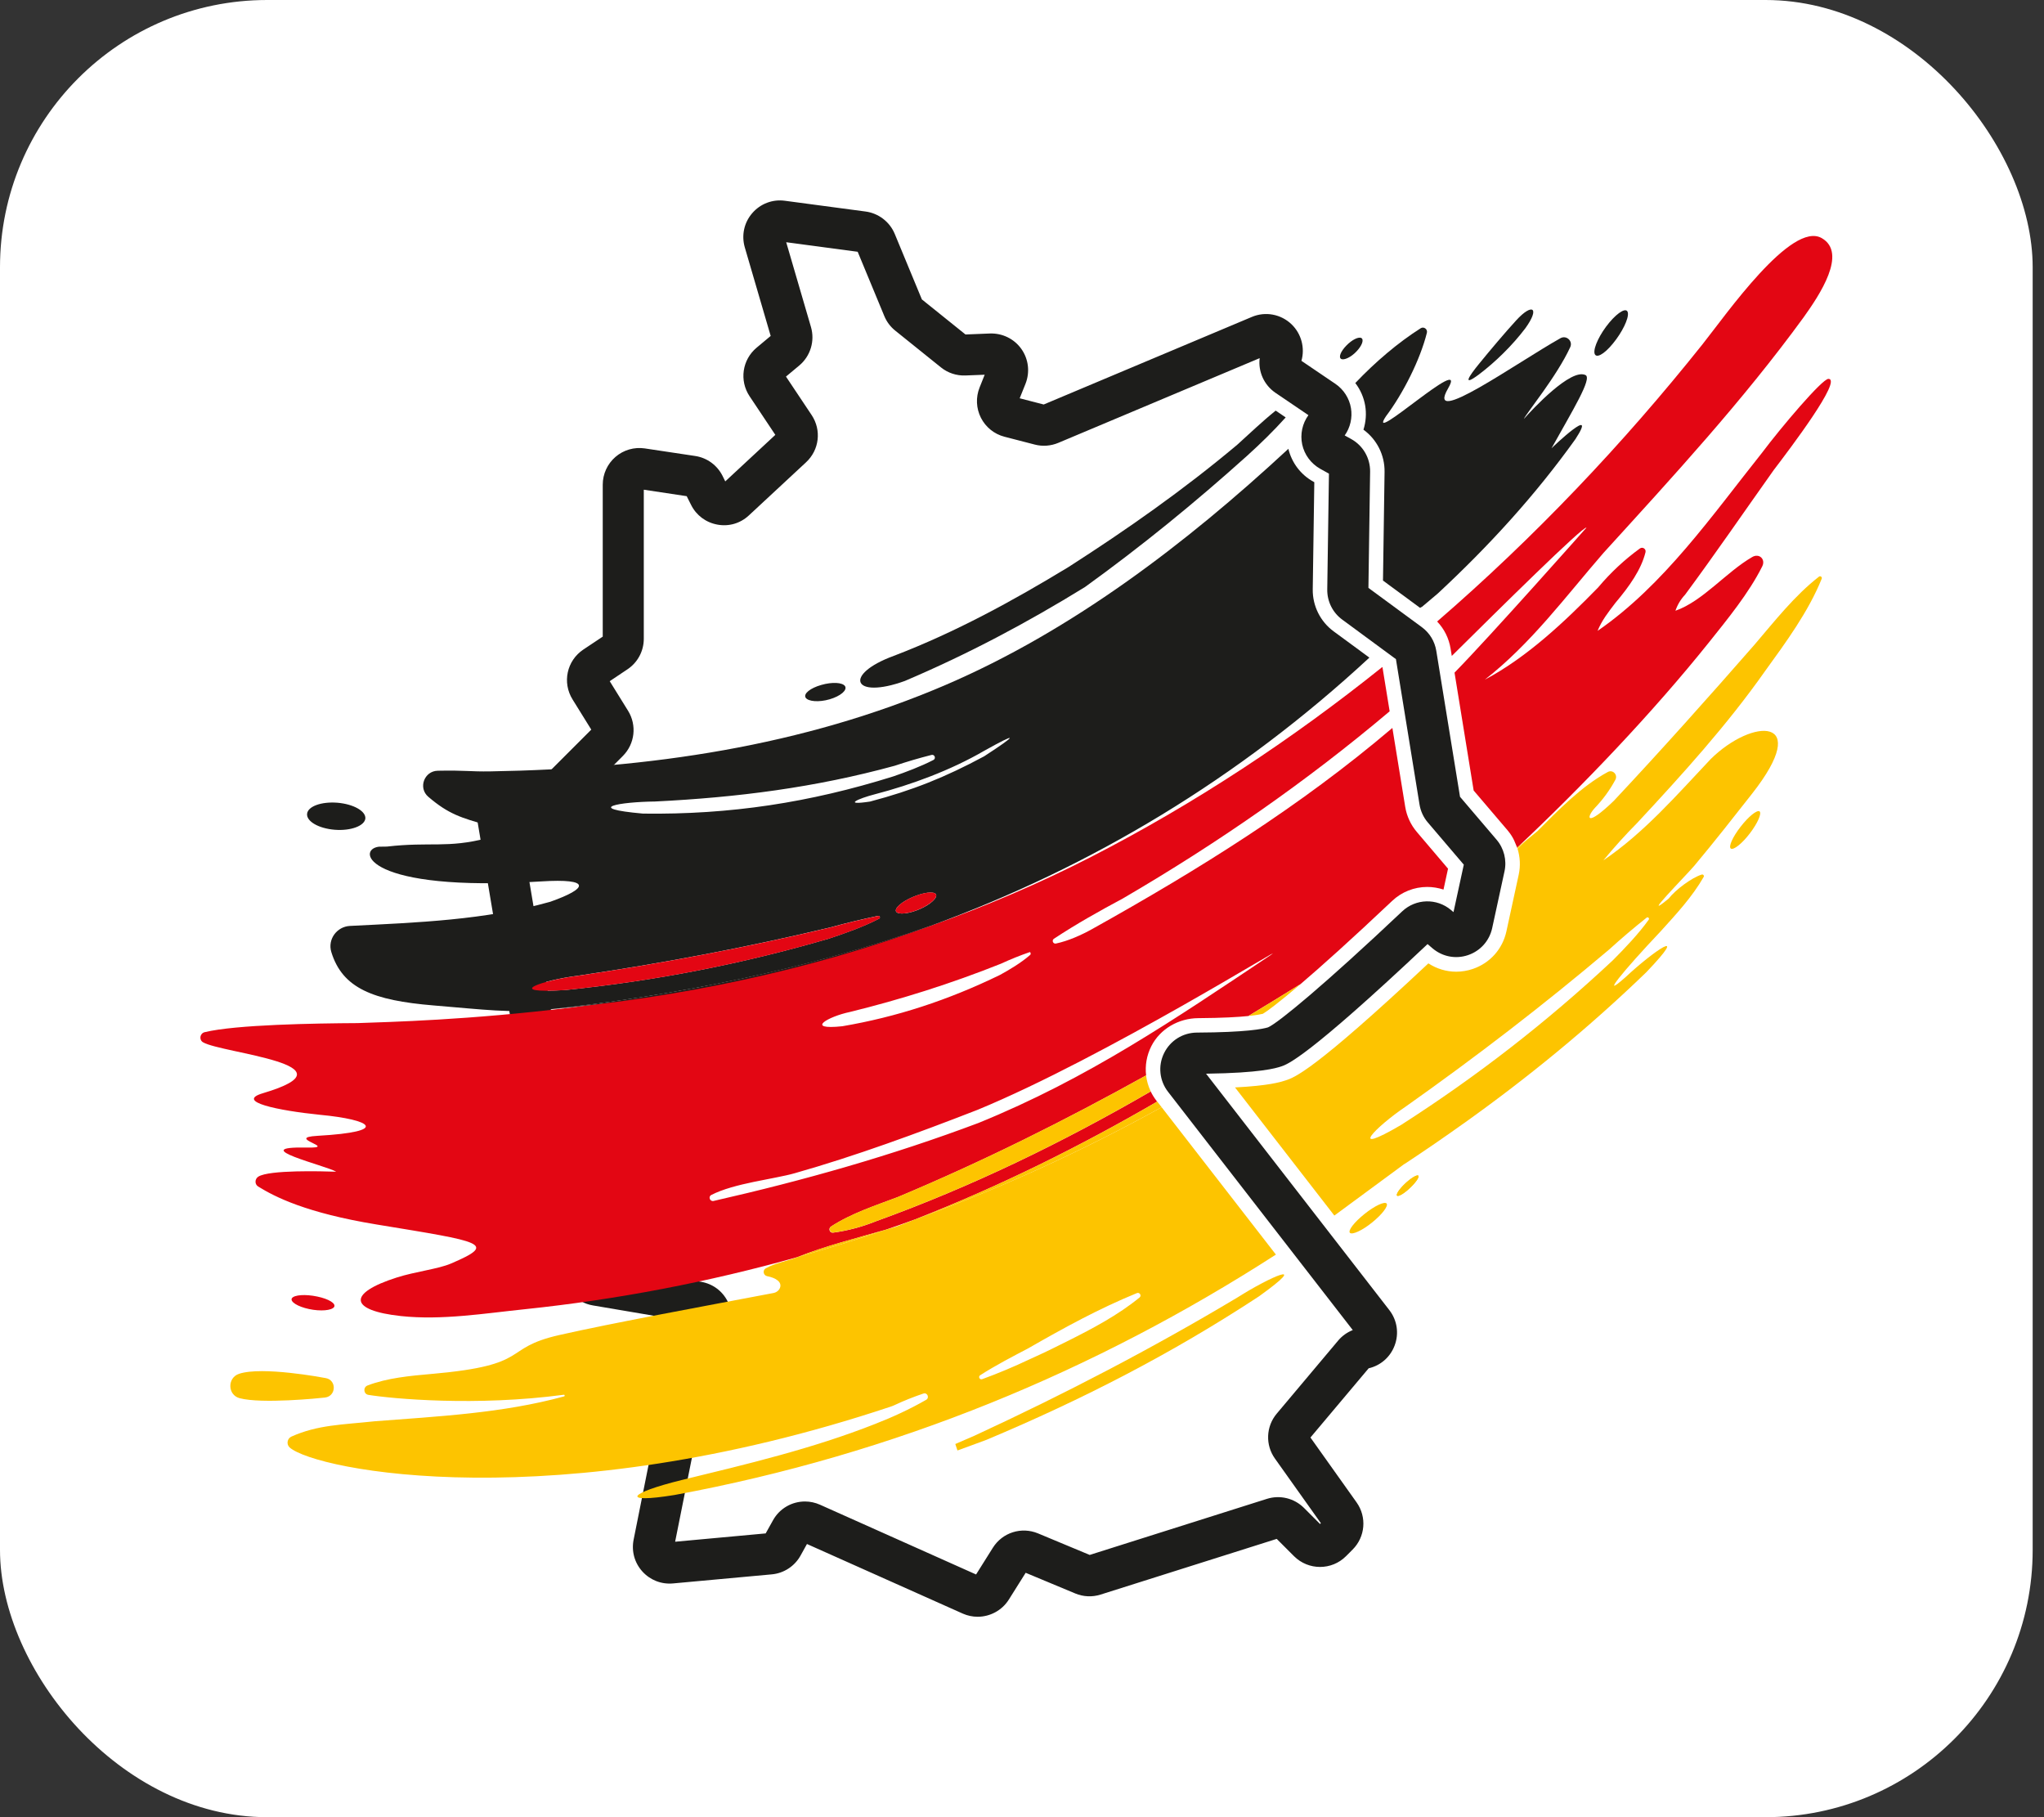 <svg width="153" height="136" viewBox="0 0 153 136" fill="none" xmlns="http://www.w3.org/2000/svg">
<rect x="0" y="0" width="153" height="136" fill="#333333" stroke="none"/>
<rect width="152.152" height="136" rx="20" fill="white"/>
<path d="M73.18 121C72.805 121 72.427 120.922 72.07 120.765L60.404 115.555L59.921 116.425C59.481 117.217 58.676 117.744 57.771 117.827L50.375 118.506C49.505 118.584 48.669 118.258 48.081 117.609C47.493 116.956 47.258 116.094 47.428 115.232L50.066 102.035C50.114 101.795 50.192 101.565 50.301 101.343L51.52 98.909L44.377 97.699C43.754 97.595 43.184 97.273 42.766 96.798L39.34 92.881C38.722 92.175 38.509 91.218 38.766 90.317L39.441 87.953L38.701 87.518C37.678 86.917 37.16 85.737 37.408 84.58L38.644 78.764L35.675 61.079C35.54 60.278 35.762 59.468 36.289 58.85C36.811 58.232 37.578 57.879 38.387 57.879H40.986L44.259 54.606L42.858 52.347C42.07 51.08 42.427 49.439 43.667 48.612L45.117 47.646V36.276C45.117 35.475 45.465 34.718 46.07 34.195C46.675 33.673 47.48 33.442 48.268 33.56L52.033 34.126C52.917 34.256 53.683 34.813 54.084 35.614L54.288 36.028L58.036 32.546L56.108 29.655C55.329 28.485 55.555 26.922 56.635 26.021L57.688 25.142L55.751 18.516C55.49 17.62 55.694 16.662 56.304 15.957C56.913 15.248 57.827 14.899 58.75 15.025L64.796 15.831C65.763 15.961 66.598 16.601 66.973 17.502L69.005 22.408L72.27 25.033L74.098 24.959C75.03 24.928 75.913 25.355 76.453 26.116C76.993 26.878 77.106 27.853 76.762 28.724L76.327 29.808L78.125 30.273L93.708 23.718C94.718 23.291 95.884 23.509 96.677 24.271C97.412 24.98 97.691 26.034 97.417 27.005L99.959 28.728C100.577 29.146 101.003 29.812 101.125 30.548C101.243 31.262 101.073 32.002 100.655 32.589L101.143 32.859C102.031 33.351 102.57 34.287 102.557 35.301L102.431 43.998L106.427 46.936C107.01 47.363 107.393 47.994 107.511 48.708L109.287 59.633L112.025 62.846C112.578 63.495 112.8 64.378 112.617 65.21L111.694 69.462C111.485 70.415 110.81 71.168 109.888 71.482C108.965 71.795 107.972 71.604 107.228 70.973L106.858 70.655C97.778 79.217 96.346 79.67 95.876 79.822C95.493 79.944 94.374 80.301 90.278 80.357L103.994 98.047C104.586 98.809 104.734 99.806 104.39 100.707C104.064 101.569 103.341 102.2 102.449 102.405L98.091 107.585L101.543 112.438C102.322 113.535 102.2 115.019 101.247 115.972L100.751 116.469C99.68 117.539 97.939 117.539 96.864 116.469L95.567 115.172L82.377 119.342C81.759 119.537 81.089 119.507 80.493 119.259L76.775 117.709L75.513 119.716C74.999 120.534 74.098 121 73.18 121ZM60.252 112.373C60.63 112.373 61.014 112.451 61.383 112.616L73.062 117.835L74.32 115.833C75.038 114.693 76.457 114.244 77.702 114.762L81.568 116.373L94.831 112.177C95.81 111.868 96.873 112.125 97.604 112.851L98.81 114.057L98.871 113.996L95.432 109.16C94.705 108.142 94.761 106.757 95.567 105.8L100.163 100.333C100.459 99.98 100.838 99.71 101.26 99.545L87.431 81.711C86.787 80.88 86.669 79.77 87.131 78.825C87.592 77.881 88.532 77.289 89.586 77.28C93.286 77.263 94.539 77.006 94.918 76.888C95.68 76.553 99.136 73.706 104.956 68.209C105.974 67.247 107.55 67.203 108.621 68.113L108.799 68.265L109.57 64.713L106.88 61.557C106.553 61.179 106.34 60.713 106.257 60.217L104.49 49.33L100.468 46.37C99.754 45.848 99.336 45.004 99.349 44.116L99.476 35.449L98.827 35.088C98.135 34.7 97.639 34.034 97.473 33.26C97.312 32.498 97.482 31.701 97.939 31.07L95.48 29.403C94.613 28.815 94.169 27.81 94.291 26.804L79.213 33.146C78.66 33.377 78.038 33.425 77.459 33.273L75.186 32.685C74.425 32.489 73.781 31.971 73.424 31.266C73.067 30.561 73.032 29.738 73.323 29.007L73.707 28.045L72.266 28.101C71.604 28.128 70.951 27.914 70.433 27.496L67.007 24.741C66.65 24.454 66.368 24.079 66.193 23.653L64.2 18.843L58.85 18.129L60.704 24.476C61.009 25.524 60.665 26.656 59.825 27.357L58.833 28.184L60.752 31.061C61.505 32.189 61.331 33.677 60.334 34.6L56.056 38.574C55.416 39.171 54.554 39.423 53.696 39.262C52.839 39.105 52.12 38.57 51.729 37.786L51.402 37.134L48.19 36.65V47.807C48.19 48.725 47.733 49.583 46.967 50.092L45.639 50.98L47.01 53.191C47.685 54.279 47.524 55.677 46.618 56.582L43.062 60.138C42.544 60.656 41.852 60.944 41.121 60.944H38.779L41.695 78.307C41.752 78.651 41.748 78.995 41.674 79.335L40.472 84.976L41.225 85.42C42.305 86.055 42.818 87.339 42.474 88.541L41.778 90.978L45.008 94.67L52.477 95.932C53.344 96.08 54.071 96.611 54.467 97.399C54.863 98.182 54.867 99.083 54.475 99.871L53.078 102.666L50.536 115.385L57.313 114.762L57.862 113.779C58.358 112.886 59.285 112.373 60.252 112.373Z" fill="#1D1D1B"/>
<path d="M59.099 93.233C58.516 93.429 57.95 93.39 57.837 93.159C57.732 92.924 58.133 92.585 58.721 92.393C59.308 92.201 59.861 92.236 59.974 92.467C60.07 92.698 59.687 93.042 59.099 93.233Z" fill="#FDC400"/>
<path d="M58.717 92.393C58.129 92.585 57.728 92.924 57.833 93.159C57.946 93.39 58.512 93.429 59.095 93.233C59.683 93.042 60.07 92.698 59.97 92.467C59.861 92.236 59.304 92.201 58.717 92.393Z" fill="#F7C200"/>
<path d="M106.053 62.263C105.6 61.731 105.3 61.083 105.186 60.391L104.224 54.48C97.316 60.356 89.764 65.061 81.742 69.536C80.936 69.984 79.953 70.424 79.039 70.616C78.83 70.659 78.708 70.381 78.886 70.259C80.575 69.144 82.303 68.178 84.058 67.238C91.153 63.098 97.791 58.493 104.02 53.235L103.484 49.944L103.463 49.926C96.694 55.35 89.425 60.151 81.694 64.121C77.789 66.128 73.776 67.83 69.684 69.279C50.575 76.035 31.505 76.396 26.769 76.57C23.57 76.588 17.65 76.683 15.321 77.249C14.96 77.336 14.881 77.82 15.199 78.007C16.614 78.834 26.9 79.674 19.683 81.816C17.576 82.442 20.793 83.113 23.97 83.435C27.801 83.796 29.268 84.693 23.766 85.006C21.25 85.15 25.45 85.938 22.943 85.885C18.311 85.794 24.471 87.252 25.163 87.692C24.114 87.657 20.144 87.544 19.334 88.062C19.065 88.236 19.052 88.632 19.326 88.802C20.588 89.581 22.921 90.778 28.201 91.644C36.128 92.946 37.281 93.059 33.747 94.569C32.802 94.974 31.092 95.166 29.699 95.61C25.981 96.794 26.134 98.078 30.016 98.496C33.081 98.822 36.267 98.295 39.301 97.982C46.257 97.255 53.065 95.941 59.681 94.086C61.819 93.237 64.073 92.676 66.285 92.04C67.029 91.788 67.773 91.522 68.509 91.257C74.829 88.784 80.836 85.803 86.617 82.447L86.569 82.386C86.399 82.164 86.251 81.929 86.134 81.685C79.574 85.485 72.779 88.797 65.549 91.409C64.496 91.831 63.434 92.11 62.358 92.254C62.102 92.288 61.98 91.945 62.197 91.801C63.721 90.804 65.579 90.208 67.203 89.59C73.606 86.908 79.766 83.835 85.79 80.484C85.703 79.748 85.829 78.99 86.182 78.294C86.843 76.993 88.228 76.209 89.686 76.2C91.523 76.187 92.702 76.118 93.447 76.039C94.752 75.251 96.054 74.455 97.351 73.65C98.892 72.335 101.116 70.346 104.207 67.425C104.921 66.75 105.857 66.38 106.836 66.38C107.25 66.38 107.659 66.45 108.051 66.576L108.39 65.013L106.053 62.263ZM63.612 75.739C67.421 74.803 71.177 73.619 74.921 72.126C75.639 71.795 76.353 71.508 77.071 71.26C77.145 71.234 77.18 71.408 77.115 71.464C76.427 72.065 75.548 72.583 74.856 72.962C70.96 74.86 67.086 76.118 63.05 76.805C60.191 77.106 62.006 76.074 63.612 75.739ZM95.114 71.478C87.858 76.327 81.446 80.706 73.241 84.044C66.742 86.486 60.169 88.345 53.413 89.881C53.139 89.942 52.995 89.559 53.243 89.433C54.958 88.549 57.949 88.245 59.49 87.805C64.052 86.512 68.661 84.815 73.175 83.06C82.686 79.143 97.046 70.159 95.114 71.478Z" fill="#E30613"/>
<path d="M23.127 97.969C23.993 98.156 24.825 98.078 25.007 97.821C25.177 97.56 24.611 97.212 23.741 97.033C22.874 96.85 22.034 96.903 21.851 97.159C21.69 97.412 22.261 97.786 23.127 97.969Z" fill="#E30613"/>
<path d="M72.97 107.437C79.717 104.316 86.251 100.916 92.628 97.103C95.031 95.575 98.217 94.165 94.239 97.02C87.74 101.29 81.019 104.747 73.85 107.754C73.14 108.016 72.409 108.29 71.669 108.555L71.508 108.072C71.995 107.859 72.478 107.646 72.97 107.437Z" fill="#FDC400"/>
<path d="M132.769 35.179C134.018 33.543 137.931 28.376 136.865 28.354C136.403 28.345 133.326 31.976 131.876 33.908C128.176 38.548 124.542 43.802 119.584 47.215C119.902 46.431 120.385 45.818 120.925 45.112C121.969 43.876 122.853 42.623 123.171 41.33C123.232 41.086 122.957 40.903 122.753 41.047C121.608 41.878 120.563 42.849 119.619 43.972C117.133 46.518 114.308 49.191 111.144 50.867C114.617 48.155 117.168 44.673 120.028 41.378C125.243 35.649 130.444 30.012 135.01 23.744C136.207 22.073 138.297 18.939 136.369 17.824C134.096 16.506 129.195 23.561 127.423 25.786C121.495 33.221 114.852 40.224 107.574 46.514C108.105 47.067 108.454 47.768 108.58 48.538L108.671 49.091C112.254 45.543 118.522 39.345 118.752 39.489C118.752 39.489 111.596 47.568 108.876 50.34L110.308 59.163L112.85 62.145C113.346 62.742 113.407 63.098 113.564 63.438C118.456 58.837 123.689 53.361 127.928 48.068C129.278 46.375 130.919 44.381 131.911 42.383C132.177 41.852 131.68 41.386 131.162 41.687C129.204 42.819 127.458 44.995 125.412 45.709C125.56 45.269 125.8 44.864 126.135 44.507C128.407 41.434 130.562 38.287 132.769 35.179Z" fill="#E30613"/>
<path d="M102.503 49.217L99.826 47.25C98.829 46.518 98.246 45.343 98.263 44.107L98.38 36.089L98.302 36.045C97.362 35.523 96.692 34.635 96.439 33.59C88.717 40.751 80.177 47.228 70.788 51.259C60.106 55.842 48.597 57.535 36.713 57.731C35.138 57.757 34.885 57.64 32.765 57.683C31.751 57.705 31.285 58.972 32.06 59.633C33.579 60.935 34.532 61.209 36.483 61.762C36.974 61.901 36.961 62.598 36.469 62.728C33.47 63.503 32.208 62.985 28.961 63.359L28.36 63.368C26.649 63.573 27.35 66.798 40.5 65.967C44.292 65.727 44.039 66.485 41.188 67.49C36.308 68.862 31.246 69.044 26.197 69.297C25.213 69.345 24.512 70.302 24.799 71.247C25.631 73.967 27.933 74.873 32.443 75.247C36.339 75.569 38.115 75.822 40.901 75.569C50.773 74.49 60.445 72.548 69.695 69.279C81.731 64.866 92.748 58.254 102.503 49.217ZM73.665 56.604C70.761 58.166 68.311 59.15 65.124 59.99C63.013 60.308 64.28 59.755 65.46 59.451C68.228 58.732 71.175 57.64 73.656 56.199C76.224 54.763 76.22 54.945 73.665 56.604ZM49.023 59.986C55.196 59.681 61.02 58.941 66.975 57.309C67.884 57.004 68.803 56.734 69.73 56.499C69.96 56.443 70.082 56.769 69.869 56.878C68.912 57.37 67.81 57.783 66.857 58.11C60.615 60.064 54.664 60.978 48.131 60.891C43.591 60.487 46.451 60.012 49.023 59.986ZM65.803 68.753C64.654 69.353 63.188 69.871 62.034 70.25C55.531 72.148 49.067 73.406 42.333 74.094C37.553 74.39 40.587 73.358 43.264 73.023C49.62 72.087 55.892 70.903 62.143 69.41C63.34 69.079 64.537 68.792 65.73 68.544C65.856 68.522 65.917 68.696 65.803 68.753ZM67.053 68.135C67.07 67.821 67.754 67.334 68.589 67.029C69.425 66.724 70.087 66.716 70.082 67.029C70.065 67.342 69.399 67.852 68.568 68.152C67.732 68.452 67.049 68.439 67.053 68.135Z" fill="#1D1D1B"/>
<path d="M40.898 75.565C51.01 74.655 60.643 72.588 69.693 69.275C60.443 72.544 50.771 74.485 40.898 75.565Z" fill="#1D1D1B"/>
<path d="M120.732 25.712C121.42 24.88 121.929 23.836 121.851 23.409C121.785 22.978 121.154 23.313 120.458 24.145C119.765 24.976 119.274 25.995 119.352 26.43C119.435 26.861 120.048 26.552 120.732 25.712Z" fill="#1D1D1B"/>
<path d="M92.616 33.281C88.603 36.651 84.393 39.606 79.984 42.435C75.805 44.977 71.487 47.332 66.912 49.082C63.073 50.484 63.835 52.377 67.731 50.963C72.445 48.96 76.859 46.618 81.216 43.933C85.456 40.873 89.456 37.612 93.343 34.117C94.357 33.199 95.328 32.254 96.238 31.24L95.489 30.731C94.488 31.536 93.521 32.463 92.616 33.281Z" fill="#1D1D1B"/>
<path d="M110.7 28.027C111.932 27.096 113.198 25.86 114.178 24.567C115.297 23.017 114.7 22.652 113.49 23.979C112.641 24.906 111.557 26.191 110.713 27.227C109.956 28.154 109.403 28.989 110.7 28.027Z" fill="#1D1D1B"/>
<path d="M25.064 62.101C26.261 62.193 27.292 61.81 27.349 61.253C27.384 60.696 26.448 60.178 25.255 60.077C24.058 59.982 23.044 60.347 22.987 60.904C22.926 61.466 23.845 62.006 25.064 62.101Z" fill="#1D1D1B"/>
<path d="M101.902 25.298C101.684 25.185 101.188 25.437 100.774 25.868C100.356 26.299 100.178 26.739 100.391 26.865C100.609 26.978 101.131 26.735 101.54 26.299C101.954 25.868 102.111 25.42 101.902 25.298Z" fill="#1D1D1B"/>
<path d="M65.737 68.548C64.544 68.796 63.347 69.084 62.15 69.414C55.9 70.907 49.627 72.087 43.272 73.027C40.595 73.362 37.561 74.394 42.34 74.098C49.074 73.41 55.538 72.152 62.041 70.254C63.195 69.876 64.662 69.358 65.811 68.757C65.92 68.696 65.859 68.522 65.737 68.548Z" fill="#E30613"/>
<path d="M17.893 102.818C17.005 103.114 17.031 104.402 17.937 104.642C19.587 105.082 23.926 104.642 24.327 104.594C25.176 104.494 25.215 103.275 24.37 103.136C24.153 103.097 19.621 102.239 17.893 102.818Z" fill="#FDC400"/>
<path d="M97.358 73.645C96.061 74.455 94.759 75.251 93.453 76.035C94.062 75.974 94.385 75.909 94.528 75.874C94.802 75.717 95.669 75.086 97.358 73.645Z" fill="#FDC400"/>
<path d="M67.204 89.585C65.589 90.199 63.735 90.795 62.216 91.784C61.994 91.927 62.12 92.28 62.381 92.245C63.448 92.101 64.505 91.823 65.55 91.405C72.78 88.793 79.575 85.481 86.135 81.681C85.952 81.297 85.839 80.897 85.787 80.484C79.767 83.831 73.607 86.904 67.204 89.585Z" fill="#FDC400"/>
<path d="M130.285 61.88C129.689 62.65 129.363 63.377 129.563 63.512C129.767 63.634 130.403 63.133 130.982 62.371C131.565 61.61 131.887 60.87 131.709 60.726C131.517 60.596 130.882 61.109 130.285 61.88Z" fill="#FDC400"/>
<path d="M106.157 87.979C106.035 87.914 105.582 88.192 105.147 88.61C104.712 89.028 104.464 89.42 104.586 89.494C104.712 89.559 105.156 89.285 105.582 88.867C106.013 88.454 106.275 88.053 106.157 87.979Z" fill="#F7C200"/>
<path d="M102.135 90.856C101.373 91.466 100.885 92.093 101.046 92.267C101.216 92.432 101.952 92.101 102.696 91.501C103.445 90.9 103.937 90.26 103.793 90.073C103.632 89.899 102.896 90.247 102.135 90.856Z" fill="#FDC400"/>
<path d="M106.157 87.979C106.035 87.914 105.582 88.192 105.147 88.61C104.712 89.028 104.464 89.42 104.586 89.494C104.712 89.559 105.156 89.285 105.582 88.867C106.013 88.454 106.275 88.053 106.157 87.979Z" fill="#FDC400"/>
<path d="M68.518 91.253C68.043 91.44 67.569 91.623 67.09 91.801C66.825 91.879 66.559 91.958 66.293 92.036C64.117 92.78 61.914 93.46 59.69 94.082C58.88 94.404 58.088 94.495 57.322 94.922C57.065 95.066 57.135 95.453 57.422 95.51C58.075 95.636 58.558 95.949 58.38 96.393C58.297 96.598 58.101 96.733 57.888 96.772C52.995 97.704 45.743 99.031 41.852 99.919C37.46 100.92 39.919 102.161 32.35 102.822C30.674 102.97 28.989 103.127 27.514 103.689C27.165 103.824 27.209 104.333 27.575 104.394C29.372 104.685 35.641 105.264 42.2 104.385C42.274 104.376 42.3 104.485 42.226 104.507C37.63 105.769 32.768 106.004 28.045 106.37C25.616 106.631 23.788 106.631 21.816 107.515C21.494 107.658 21.42 108.098 21.685 108.333C23.635 110.053 41.53 113.648 66.663 105.277C66.768 105.243 66.868 105.203 66.968 105.156C67.682 104.82 68.4 104.537 69.123 104.294C69.415 104.198 69.593 104.611 69.327 104.764C68.1 105.469 66.82 106.057 65.506 106.57C60.831 108.416 55.903 109.582 51.032 110.766C46.984 111.759 46.444 112.542 50.48 111.889C67.034 108.829 81.981 102.605 95.506 93.895L86.952 82.865C81.041 86.134 74.882 88.946 68.518 91.253ZM77.062 101.734C75.896 102.287 74.716 102.783 73.519 103.219C73.332 103.288 73.201 103.027 73.371 102.923C74.507 102.191 75.883 101.477 76.941 100.925C79.683 99.353 82.234 97.952 85.102 96.776C85.307 96.694 85.472 96.968 85.298 97.107C83.679 98.43 81.785 99.427 79.983 100.333C79.1 100.781 78.12 101.26 77.062 101.734Z" fill="#FDC400"/>
<path d="M68.516 91.253C74.879 88.945 81.039 86.134 86.95 82.865L86.624 82.442C80.843 85.798 74.836 88.776 68.516 91.253Z" fill="#FDC400"/>
<path d="M113.588 63.503C113.841 63.268 114.089 63.033 114.341 62.798C114.084 63.007 113.823 63.22 113.566 63.429C113.571 63.455 113.579 63.477 113.588 63.503Z" fill="#FDC400"/>
<path d="M59.688 94.082C61.912 93.46 64.11 92.776 66.291 92.036C64.075 92.672 61.82 93.233 59.688 94.082Z" fill="#FDC400"/>
<path d="M68.566 68.148C69.397 67.847 70.063 67.338 70.08 67.025C70.085 66.711 69.423 66.72 68.587 67.025C67.756 67.329 67.068 67.821 67.051 68.13C67.051 68.439 67.734 68.452 68.566 68.148Z" fill="#E30613"/>
<path d="M116.136 33.551C117.703 30.731 119.196 28.319 118.682 28.071C117.581 27.536 114.699 30.639 114.064 31.357C114.264 30.909 116.532 28.167 117.537 25.982C117.751 25.525 117.25 25.063 116.806 25.311C113.52 27.157 106.655 32.071 108.392 29.072C110.007 26.282 102.159 33.529 103.739 31.162C105.032 29.442 106.307 26.918 106.808 24.902C106.873 24.632 106.573 24.419 106.342 24.567C104.636 25.651 102.955 27.083 101.449 28.667C101.828 29.159 102.085 29.742 102.189 30.361C102.289 30.961 102.241 31.579 102.059 32.158C103.06 32.885 103.656 34.056 103.639 35.314L103.521 43.45L106.307 45.5C106.329 45.474 106.355 45.452 106.381 45.426L106.403 45.448C106.816 45.104 107.225 44.755 107.622 44.42C111.5 40.816 114.921 37.06 117.921 32.872C119.683 30.165 116.197 33.477 116.136 33.551Z" fill="#1D1D1B"/>
<path d="M105.086 87.139C105.117 87.122 105.151 87.1 105.182 87.083C106.671 86.099 108.133 85.098 109.57 84.07H109.574C114.393 80.632 118.924 76.923 123.233 72.762C126.615 69.219 123.743 71.195 121.666 73.141C119.668 74.912 121.483 72.683 124.321 69.684C125.475 68.409 126.668 67.125 127.525 65.632C127.582 65.536 127.486 65.423 127.382 65.453C126.642 65.68 125.423 66.585 124.905 67.251C122.633 69.127 126.18 65.558 126.833 64.783C128.322 63.003 129.741 61.192 131.147 59.403C135.713 53.596 131.195 53.705 128.052 56.809C125.527 59.481 123.081 62.315 120.016 64.391C120.822 63.416 121.666 62.48 122.546 61.592C125.919 57.967 129.279 54.267 132.135 50.205C133.667 48.09 135.373 45.77 136.362 43.31C136.409 43.188 136.261 43.075 136.157 43.158C134.333 44.573 132.84 46.484 131.321 48.26C127.869 52.208 124.382 56.112 120.796 59.938C118.724 61.936 118.698 61.209 119.385 60.461C119.99 59.83 120.513 59.111 120.918 58.354C121.113 57.984 120.722 57.575 120.352 57.775C118.367 58.846 116.608 60.674 115.089 62.197C114.841 62.402 114.593 62.602 114.345 62.807C114.097 63.042 113.844 63.277 113.592 63.512C113.783 64.134 113.822 64.8 113.683 65.449L112.76 69.702C112.473 71.029 111.528 72.083 110.24 72.518C109.839 72.653 109.422 72.723 109.004 72.723C108.264 72.723 107.541 72.505 106.919 72.1C98.269 80.21 96.881 80.649 96.206 80.867C95.841 80.984 94.987 81.254 92.445 81.385L99.88 90.974M120.443 71.069C121.362 70.233 122.302 69.436 123.255 68.679C123.355 68.6 123.486 68.727 123.412 68.831C122.659 69.889 121.584 71.008 120.726 71.87C115.781 76.496 110.579 80.536 104.882 84.188C100.751 86.608 102.992 84.319 105.23 82.812C110.475 79.104 115.537 75.217 120.443 71.069Z" fill="#FDC400"/>
<path d="M63.258 51.359C63.071 51.067 62.288 51.028 61.474 51.263C60.66 51.494 60.129 51.911 60.303 52.212C60.49 52.504 61.299 52.573 62.109 52.334C62.923 52.094 63.428 51.655 63.258 51.359Z" fill="#1D1D1B"/>
</svg>
